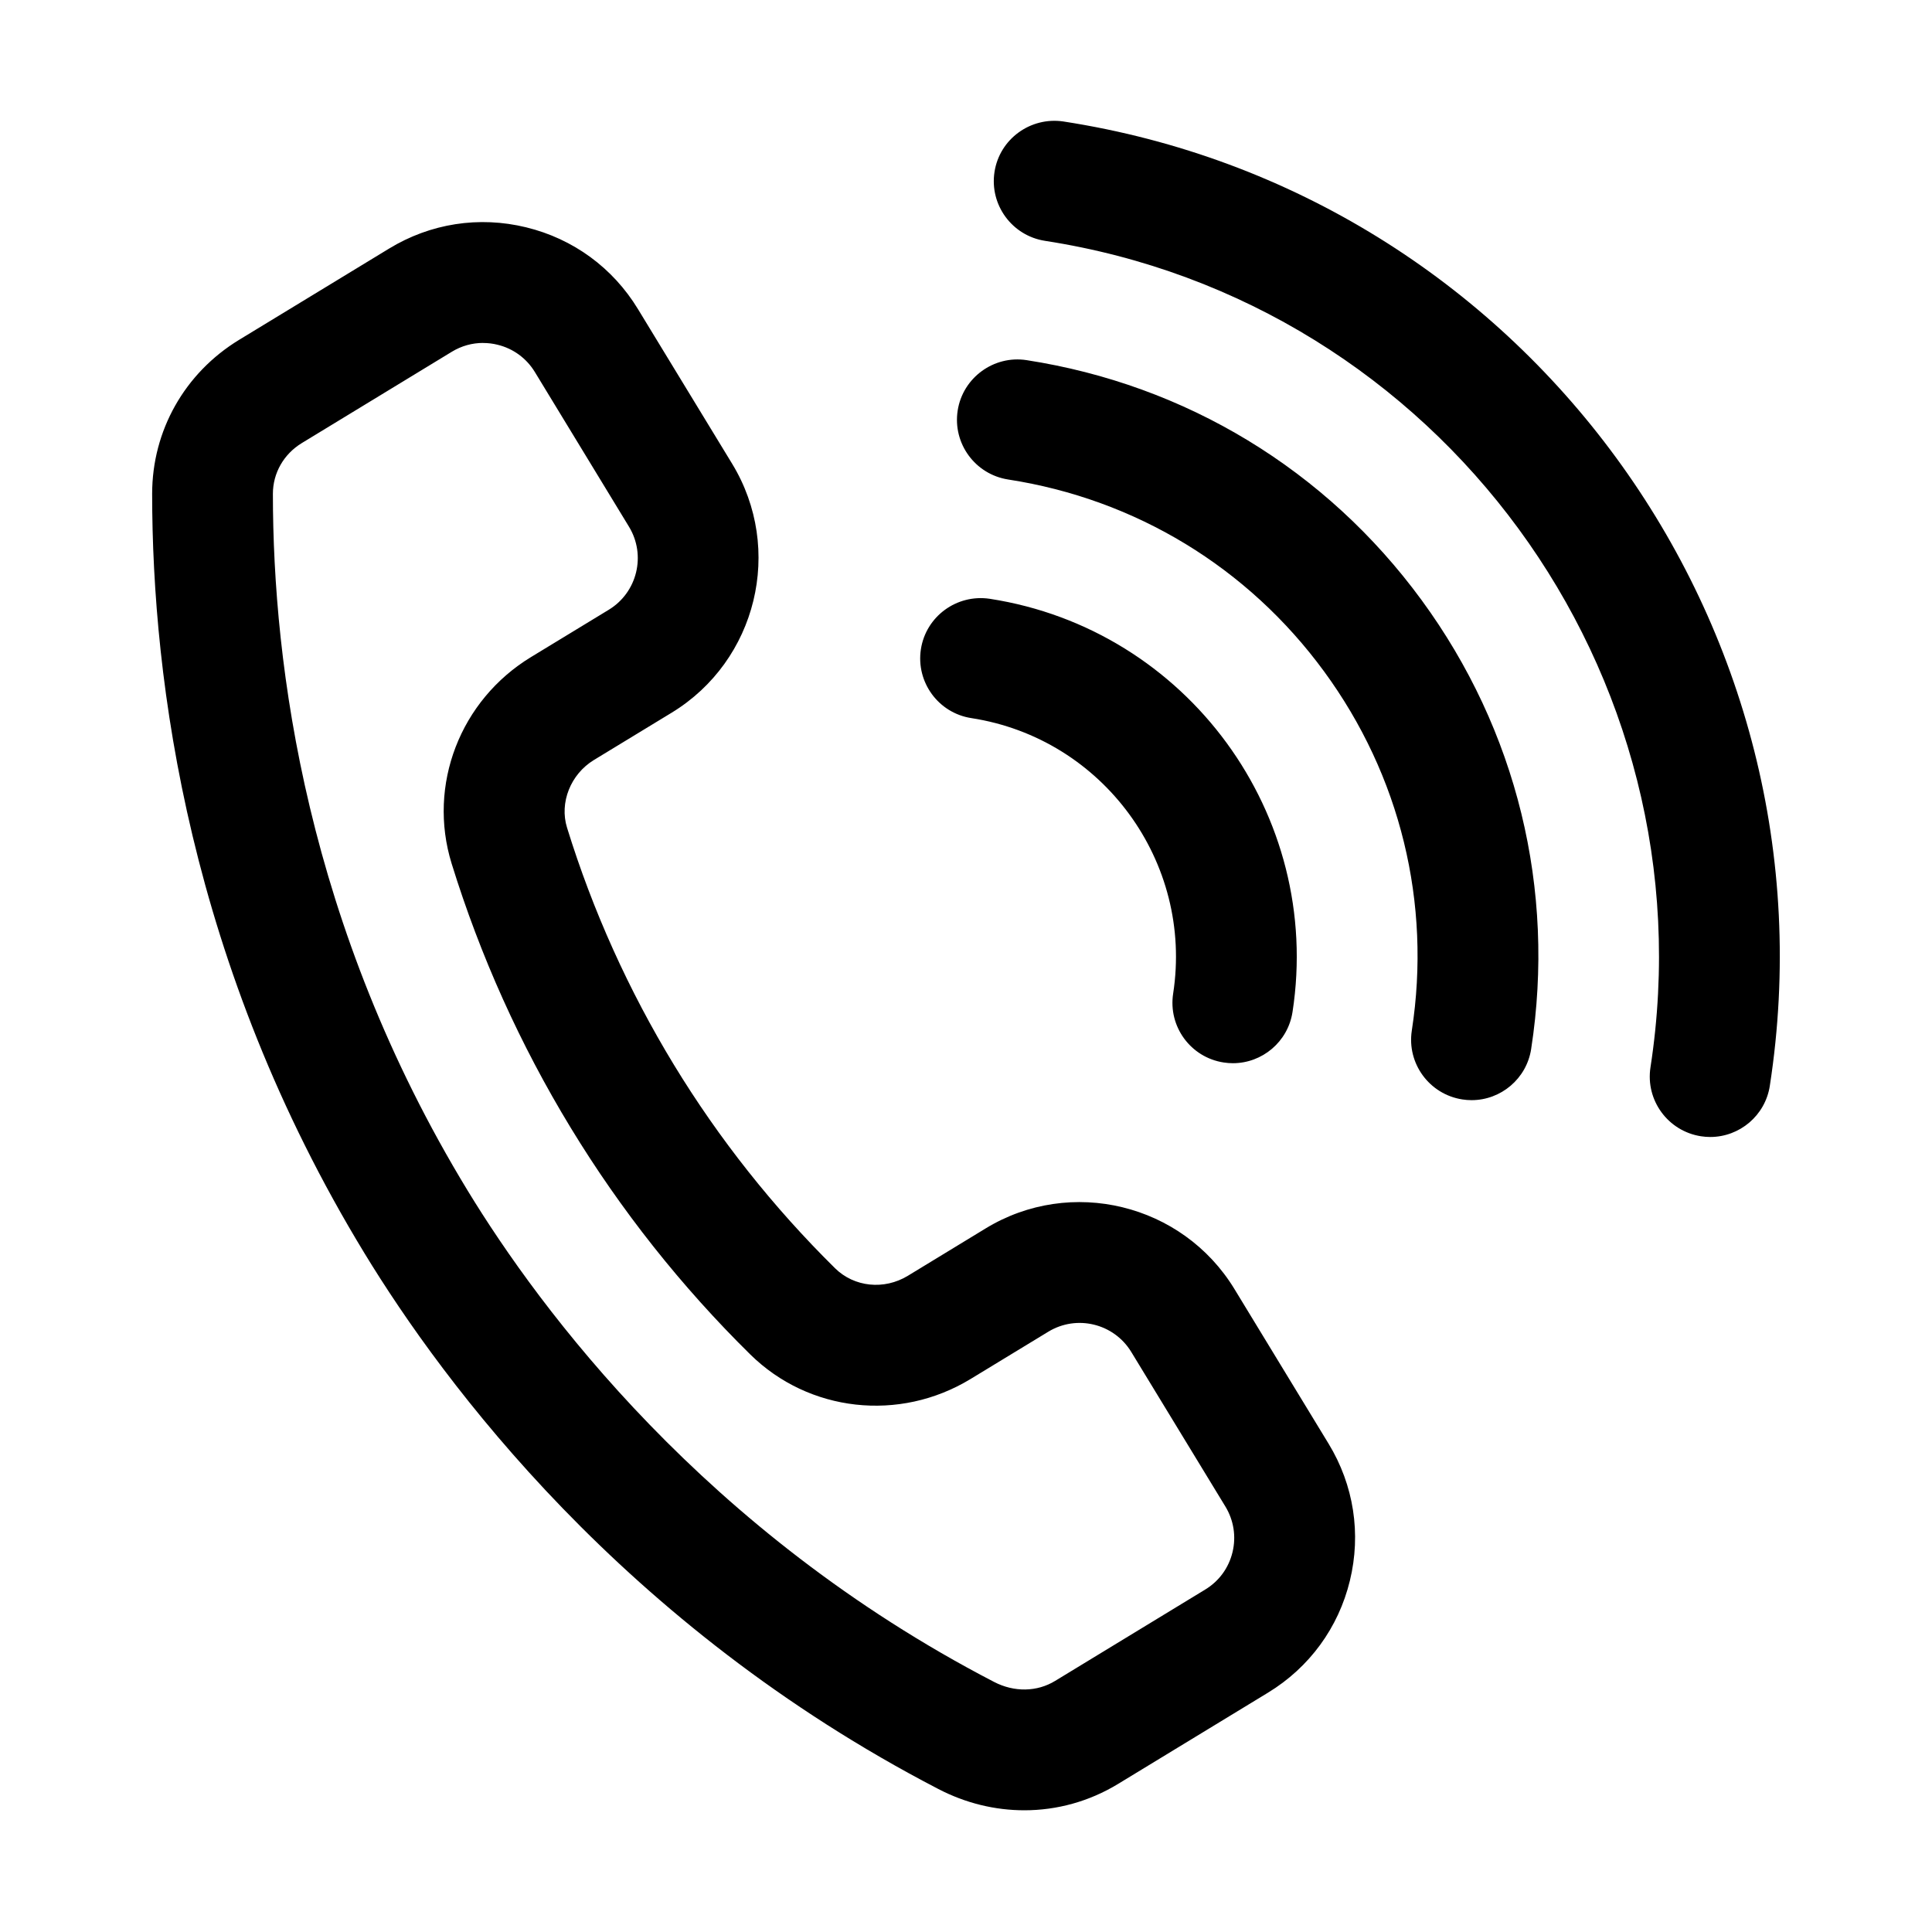 <svg id="Layer_2" height="512" viewBox="0 0 32 32" width="512" xmlns="http://www.w3.org/2000/svg"><path d="m16.966 29.984c-.484 0-.972-.117-1.425-.353-5.216-2.705-8.194-6.722-9.505-8.875-2.905-4.772-3.515-9.474-3.516-12.577 0-1.046.538-2 1.44-2.55l2.485-1.512c.684-.417 1.489-.542 2.269-.352.778.189 1.437.67 1.853 1.355l1.56 2.562c.86 1.414.41 3.263-1.003 4.123l-1.287.783c-.386.235-.574.707-.445 1.121.425 1.375 1.021 2.696 1.77 3.927.747 1.227 1.646 2.361 2.67 3.371.317.312.812.363 1.205.124l1.286-.783c1.411-.862 3.262-.411 4.123 1.002l1.56 2.563c.417.685.542 1.49.352 2.269-.189.778-.671 1.437-1.356 1.854l-2.484 1.512c-.477.29-1.012.436-1.551.436zm-8.964-24.304c-.181 0-.359.049-.518.146l-2.484 1.512c-.301.183-.48.498-.48.841 0 2.848.56 7.161 3.224 11.538 1.203 1.975 3.935 5.659 8.719 8.14.334.174.714.168 1.015-.017l2.484-1.512c.229-.139.389-.358.452-.618.063-.259.021-.528-.117-.756l-1.56-2.562c-.287-.471-.903-.622-1.375-.334l-1.287.783c-1.178.716-2.678.548-3.648-.407-1.141-1.124-2.143-2.388-2.975-3.756-.835-1.372-1.498-2.844-1.972-4.376-.401-1.298.14-2.705 1.317-3.42l1.287-.783c.471-.287.621-.903.334-1.375l-1.559-2.562c-.139-.228-.358-.389-.618-.452-.079-.02-.159-.029-.238-.029zm13.406 11.083c.504-3.27-1.745-6.34-5.014-6.845-.545-.082-1.057.29-1.141.835-.084.546.29 1.057.835 1.141 2.18.336 3.679 2.384 3.343 4.563-.084.546.29 1.057.836 1.141.052.008.103.012.154.012.485 0 .911-.354.987-.848zm3.953.61c.408-2.64-.237-5.28-1.816-7.435s-3.902-3.565-6.542-3.973c-.541-.084-1.057.29-1.141.836-.084.545.29 1.056.836 1.141 2.112.326 3.97 1.455 5.233 3.179s1.779 3.836 1.453 5.948c-.084.545.29 1.056.836 1.141.051.008.103.012.154.012.485 0 .911-.354.987-.848zm3.953.61c1.178-7.629-4.071-14.793-11.701-15.971-.544-.081-1.057.29-1.141.836-.084.545.29 1.056.836 1.141 6.539 1.009 11.038 7.15 10.029 13.69-.084.545.29 1.056.836 1.141.051.008.103.012.154.012.485 0 .911-.354.987-.848z"/></svg>